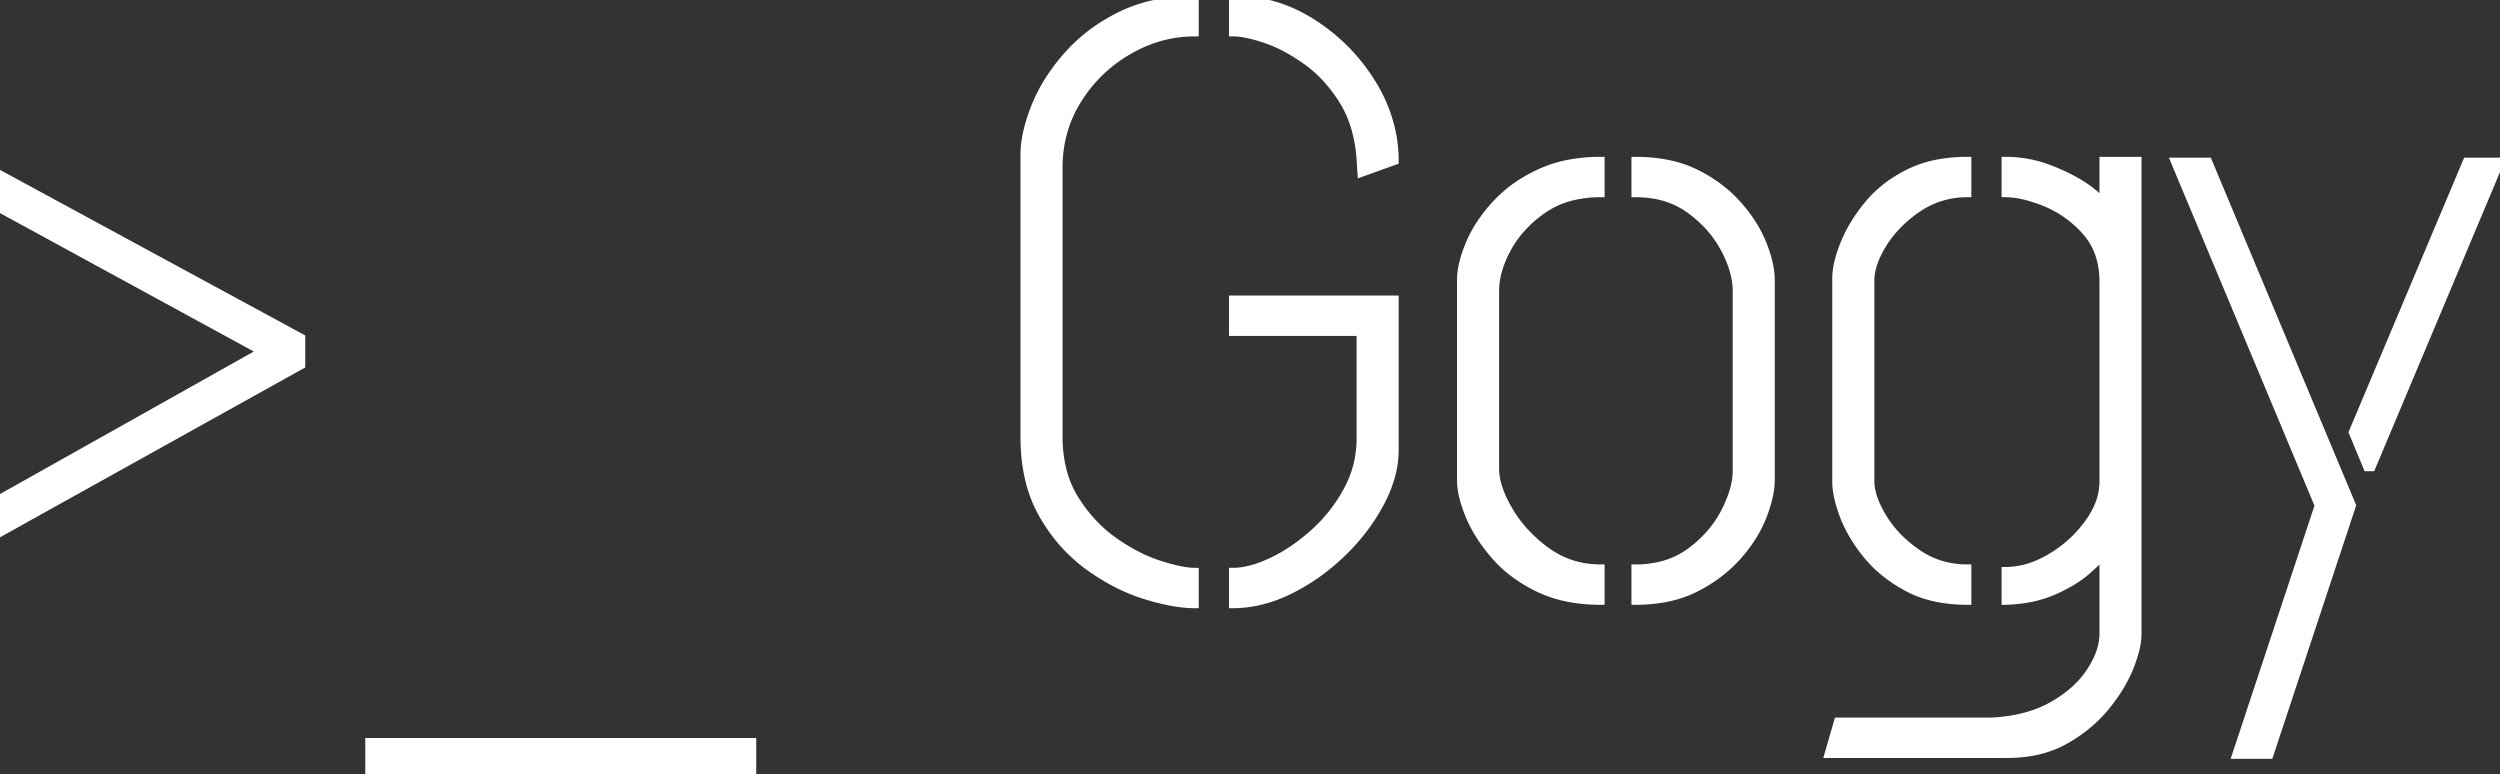 <svg width="293.8" height="91.004" viewBox="0 0 293.8 91.004" xmlns="http://www.w3.org/2000/svg"><rect x="0" y="0" width="293.8" height="91.004" fill="#333333" stroke="none"/><g id="svgGroup" stroke-linecap="round" fill-rule="evenodd" font-size="9pt" stroke="#ffffff" stroke-width="0.25mm" fill="#ffffff" style="stroke:#ffffff;stroke-width:0.25mm;fill:#ffffff"><path d="M 235.9 88.604 L 214.9 88.604 L 216 84.804 L 234 84.804 A 19.649 19.649 0 0 0 237.407 84.357 Q 239.479 83.888 241.15 82.954 A 14.882 14.882 0 0 0 243.572 81.284 A 11.152 11.152 0 0 0 245.65 78.954 A 11.217 11.217 0 0 0 246.564 77.297 Q 246.991 76.324 247.132 75.397 A 5.967 5.967 0 0 0 247.2 74.504 L 247.2 65.104 Q 246.823 65.631 245.878 66.5 A 31.295 31.295 0 0 1 245.2 67.104 Q 243.905 68.226 241.939 69.162 A 21.985 21.985 0 0 1 241.3 69.454 A 13.183 13.183 0 0 1 238.391 70.326 A 17.986 17.986 0 0 1 235.7 70.604 L 235.7 67.104 A 9.471 9.471 0 0 0 239.124 66.44 A 12.576 12.576 0 0 0 240.95 65.554 Q 243.6 64.004 245.4 61.554 A 10.287 10.287 0 0 0 246.565 59.555 A 7.375 7.375 0 0 0 247.2 56.604 L 247.2 33.104 A 10.336 10.336 0 0 0 246.863 30.399 A 7.783 7.783 0 0 0 245.15 27.204 A 12.914 12.914 0 0 0 241.228 24.177 A 12.411 12.411 0 0 0 240.4 23.804 A 18.607 18.607 0 0 0 238.626 23.177 Q 237.013 22.704 235.7 22.704 L 235.7 18.904 Q 238.3 18.904 240.7 19.804 Q 243.1 20.704 244.85 21.854 Q 246.402 22.873 247.049 23.775 A 3.327 3.327 0 0 1 247.2 24.004 L 247.2 18.904 L 251.2 18.904 L 251.2 74.504 A 6.97 6.97 0 0 1 251.077 75.75 Q 250.968 76.349 250.761 77.025 A 17.466 17.466 0 0 1 250.25 78.454 A 16.174 16.174 0 0 1 248.787 81.227 A 20.798 20.798 0 0 1 247.4 83.104 A 16.197 16.197 0 0 1 243.685 86.379 A 19.079 19.079 0 0 1 242.65 87.004 Q 239.8 88.604 235.9 88.604 Z M 140.4 67.204 L 140.4 71.004 A 13.865 13.865 0 0 1 138.459 70.856 Q 137.484 70.717 136.385 70.449 A 30.82 30.82 0 0 1 134.6 69.954 A 21.682 21.682 0 0 1 129.893 67.834 A 26.313 26.313 0 0 1 127.95 66.554 A 18.853 18.853 0 0 1 123.105 61.369 A 22.013 22.013 0 0 1 122.55 60.454 A 15.652 15.652 0 0 1 120.819 55.749 Q 120.426 53.816 120.402 51.6 A 26.785 26.785 0 0 1 120.4 51.304 L 120.4 18.104 Q 120.4 15.804 121.6 12.704 A 19.173 19.173 0 0 1 123.735 8.721 A 24.006 24.006 0 0 1 125.3 6.704 A 19.589 19.589 0 0 1 130.16 2.667 A 23.222 23.222 0 0 1 131.55 1.904 A 17.166 17.166 0 0 1 136.408 0.329 A 23.379 23.379 0 0 1 140.4 0.004 L 140.4 3.804 Q 136.3 3.804 132.6 5.954 Q 128.9 8.104 126.65 11.704 Q 124.4 15.304 124.4 19.704 L 124.4 51.304 A 16.273 16.273 0 0 0 124.764 54.827 A 12.14 12.14 0 0 0 126.3 58.654 A 17.553 17.553 0 0 0 129.291 62.304 A 15.698 15.698 0 0 0 130.9 63.604 A 22.618 22.618 0 0 0 133.713 65.305 A 17.463 17.463 0 0 0 136.25 66.354 A 27.326 27.326 0 0 0 137.65 66.764 Q 139.012 67.122 139.979 67.188 A 6.158 6.158 0 0 0 140.4 67.204 Z M 35.4 42.904 L 0 62.604 L 0 58.604 L 30.8 41.304 L 0 24.504 L 0 20.504 L 35.4 39.704 L 35.4 42.904 Z M 266.7 88.704 L 262.8 88.704 L 272.5 59.404 L 255.6 19.004 L 259.5 19.004 L 276.4 59.404 L 266.7 88.704 Z M 188.1 66.804 L 188.1 70.604 Q 183.9 70.604 180.8 69.104 A 17.141 17.141 0 0 1 177.661 67.163 A 14.291 14.291 0 0 1 175.7 65.304 Q 173.7 63.004 172.7 60.604 Q 171.7 58.204 171.7 56.404 L 171.7 32.904 A 8.028 8.028 0 0 1 171.865 31.342 Q 172.106 30.129 172.7 28.704 A 14.806 14.806 0 0 1 174.347 25.78 A 18.96 18.96 0 0 1 175.75 24.054 A 15.275 15.275 0 0 1 179.239 21.232 A 18.633 18.633 0 0 1 180.9 20.354 A 15.074 15.074 0 0 1 184.934 19.143 A 20.1 20.1 0 0 1 188.1 18.904 L 188.1 22.704 A 13.997 13.997 0 0 0 184.947 23.042 A 10.36 10.36 0 0 0 181.35 24.604 A 14.208 14.208 0 0 0 178.543 27.124 A 12.296 12.296 0 0 0 177.15 29.154 A 13.241 13.241 0 0 0 176.211 31.265 Q 175.7 32.779 175.7 34.204 L 175.7 55.104 Q 175.7 57.204 177.3 59.954 Q 178.9 62.704 181.7 64.754 Q 184.5 66.804 188.1 66.804 Z M 192.2 70.604 L 192.2 66.804 A 12.309 12.309 0 0 0 195.382 66.41 A 9.662 9.662 0 0 0 198.65 64.854 A 13.987 13.987 0 0 0 201.647 61.895 A 12.667 12.667 0 0 0 202.7 60.204 A 15.06 15.06 0 0 0 203.525 58.327 Q 203.885 57.318 204.019 56.389 A 7.566 7.566 0 0 0 204.1 55.304 L 204.1 34.204 Q 204.1 32.119 202.95 29.747 A 15.984 15.984 0 0 0 202.7 29.254 A 13.191 13.191 0 0 0 199.6 25.409 A 15.808 15.808 0 0 0 198.65 24.654 A 9.941 9.941 0 0 0 194.144 22.842 A 13.203 13.203 0 0 0 192.2 22.704 L 192.2 18.904 A 19.421 19.421 0 0 1 195.539 19.176 Q 197.579 19.532 199.25 20.354 A 16.647 16.647 0 0 1 202.821 22.694 A 14.788 14.788 0 0 1 204.2 24.054 A 17.679 17.679 0 0 1 206.029 26.486 A 14.005 14.005 0 0 1 207.15 28.704 A 16.591 16.591 0 0 1 207.71 30.351 Q 207.942 31.182 208.036 31.926 A 7.802 7.802 0 0 1 208.1 32.904 L 208.1 56.404 A 8.49 8.49 0 0 1 207.955 57.909 Q 207.821 58.652 207.562 59.48 A 18.524 18.524 0 0 1 207.15 60.654 A 14.551 14.551 0 0 1 205.399 63.855 A 18.115 18.115 0 0 1 204.2 65.354 A 16.099 16.099 0 0 1 200.409 68.463 A 19.052 19.052 0 0 1 199.25 69.104 Q 196.3 70.604 192.2 70.604 Z M 231.2 66.804 L 231.2 70.604 A 18.132 18.132 0 0 1 227.954 70.328 Q 226.006 69.973 224.411 69.163 A 11.252 11.252 0 0 1 224.2 69.054 Q 221.3 67.504 219.45 65.254 A 18.441 18.441 0 0 1 217.69 62.727 A 14.8 14.8 0 0 1 216.7 60.654 A 17.154 17.154 0 0 1 216.188 59.115 Q 215.971 58.335 215.876 57.643 A 7.612 7.612 0 0 1 215.8 56.604 L 215.8 32.704 A 7.601 7.601 0 0 1 215.934 31.337 Q 216.156 30.122 216.75 28.654 A 16.5 16.5 0 0 1 218.372 25.63 A 20.52 20.52 0 0 1 219.55 24.054 A 13.793 13.793 0 0 1 222.998 21.077 A 16.7 16.7 0 0 1 224.3 20.354 A 13.309 13.309 0 0 1 227.911 19.181 A 18.539 18.539 0 0 1 231.2 18.904 L 231.2 22.704 Q 228 22.704 225.4 24.454 A 14.777 14.777 0 0 0 222.61 26.861 A 12.787 12.787 0 0 0 221.3 28.604 A 12.29 12.29 0 0 0 220.446 30.206 Q 220.065 31.082 219.909 31.898 A 5.871 5.871 0 0 0 219.8 33.004 L 219.8 56.504 A 6.057 6.057 0 0 0 220.049 58.163 Q 220.4 59.397 221.25 60.804 A 13.117 13.117 0 0 0 223.928 63.944 A 16.132 16.132 0 0 0 225.3 65.004 Q 227.9 66.804 231.2 66.804 Z M 144.9 71.004 L 144.9 67.204 Q 146.466 67.204 148.37 66.467 A 16.593 16.593 0 0 0 149.45 66.004 A 19.216 19.216 0 0 0 152.732 64.019 A 23.698 23.698 0 0 0 154.4 62.654 Q 156.8 60.504 158.35 57.654 Q 159.9 54.804 159.9 51.504 L 159.9 39.004 L 144.9 39.004 L 144.9 35.204 L 163.9 35.204 L 163.9 52.904 A 11.757 11.757 0 0 1 163.301 56.537 A 15.95 15.95 0 0 1 162.2 59.104 A 23.218 23.218 0 0 1 158.299 64.407 A 26.443 26.443 0 0 1 157.7 65.004 Q 154.9 67.704 151.55 69.354 A 16.415 16.415 0 0 1 147.901 70.665 A 13.633 13.633 0 0 1 144.9 71.004 Z M 88.4 91.004 L 43.4 91.004 L 43.4 87.204 L 88.4 87.204 L 88.4 91.004 Z M 278.7 54.904 L 278.2 54.904 L 276.5 50.804 L 289.9 19.004 L 293.8 19.004 L 278.7 54.904 Z M 163.9 18.904 L 160 20.304 L 159.9 18.704 A 17.899 17.899 0 0 0 159.35 15.355 A 13.048 13.048 0 0 0 157.8 11.754 Q 156 8.904 153.55 7.154 A 21.726 21.726 0 0 0 151.144 5.651 A 16.21 16.21 0 0 0 148.75 4.604 Q 146.467 3.826 144.986 3.804 A 5.761 5.761 0 0 0 144.9 3.804 L 144.9 0.004 Q 149.726 -0.095 154.019 2.571 A 19.506 19.506 0 0 1 154.15 2.654 Q 158.5 5.404 161.2 9.754 A 17.739 17.739 0 0 1 163.581 15.657 A 16.531 16.531 0 0 1 163.9 18.904 Z" vector-effect="non-scaling-stroke"/></g></svg>